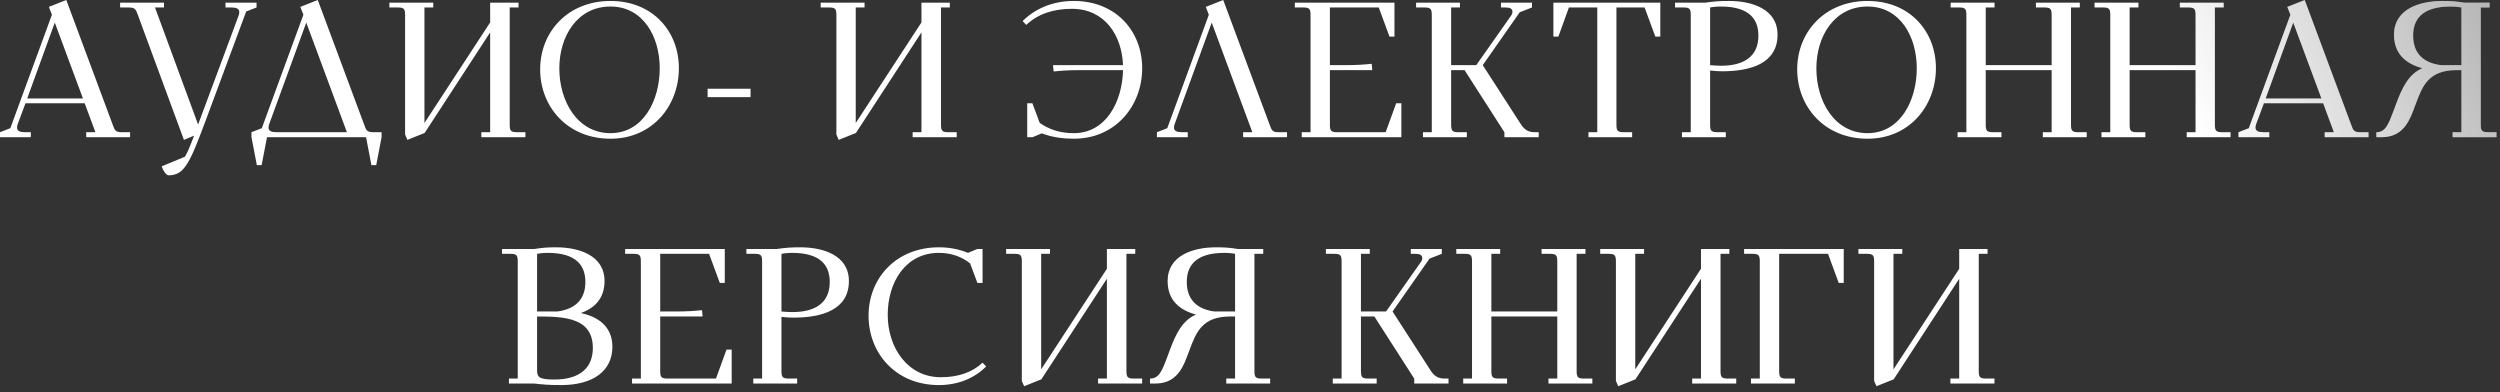 <?xml version="1.0" encoding="UTF-8"?> <svg xmlns="http://www.w3.org/2000/svg" width="274" height="43" viewBox="0 0 274 43" fill="none"><rect x="0" y="0" width="274" height="43" fill="#333333" stroke="none"/><path d="M-0.001 15.036V14.49L1.133 14.049L5.69 1.617L5.354 0.756L7.265 -0L12.347 13.65C12.578 14.301 12.662 14.49 13.355 14.49H14.258V15.036H9.449V14.49H10.457L9.281 11.319H2.792L1.931 13.629C1.889 13.755 1.868 13.881 1.868 13.986C1.868 14.364 2.204 14.49 2.75 14.49H3.38V15.036H-0.001ZM2.981 10.794H9.092L6.005 2.478L2.981 10.794ZM13.165 0.819V0.294H17.974V0.819H16.987L21.712 13.65L26.164 1.68C26.206 1.554 26.227 1.428 26.227 1.323C26.227 0.945 25.891 0.819 25.345 0.819H24.715V0.294H28.117V0.819L26.983 1.26L22.636 12.957C20.83 17.808 20.242 19.215 18.478 19.215C18.205 19.215 17.848 18.648 17.722 18.228L20.263 17.178C20.515 16.779 20.809 16.107 21.271 14.868L20.158 15.33L15.118 1.659C14.887 1.008 14.782 0.819 14.089 0.819H13.165ZM27.562 15.036V14.49L28.696 14.049L33.253 1.617L32.917 0.756L34.828 -0L39.91 13.65C40.141 14.301 40.225 14.49 40.918 14.49H41.821V15.036L41.233 18.102H40.708L40.12 15.036H29.263L28.675 18.102H28.15L27.562 15.036ZM29.431 13.986C29.431 14.364 29.767 14.49 30.313 14.49H38.02L33.568 2.478L29.494 13.629C29.452 13.755 29.431 13.881 29.431 13.986ZM42.676 0.819V0.294H47.485V0.819H46.519V13.482L53.722 2.457V0.294H56.83V0.819H55.864V13.65C55.864 14.343 55.99 14.49 56.683 14.49H57.586V15.036H52.756V14.49H53.722V3.549L46.54 14.574L44.65 15.33L44.398 14.742V1.659C44.398 0.966 44.272 0.819 43.579 0.819H42.676ZM59.202 7.602C59.202 3.465 62.268 0.105 66.909 0.105C71.55 0.105 74.406 3.444 74.406 7.476C74.406 11.592 71.508 15.204 66.909 15.204C62.205 15.204 59.202 11.718 59.202 7.602ZM61.302 7.497C61.302 11.109 63.297 14.595 66.909 14.595C70.479 14.595 72.306 11.046 72.306 7.476C72.306 4.011 70.479 0.714 66.909 0.714C63.276 0.714 61.302 3.969 61.302 7.497ZM77.555 10.647V9.723H82.259V10.647H77.555ZM89.946 0.819V0.294H94.755V0.819H93.789V13.482L100.992 2.457V0.294H104.1V0.819H103.134V13.65C103.134 14.343 103.26 14.49 103.953 14.49H104.856V15.036H100.026V14.49H100.992V3.549L93.81 14.574L91.92 15.33L91.668 14.742V1.659C91.668 0.966 91.542 0.819 90.849 0.819H89.946ZM112.08 2.31C113.424 0.966 115.356 0.105 117.687 0.105C122.328 0.105 125.184 3.444 125.184 7.476C125.184 11.592 122.265 15.204 117.687 15.204C116.553 15.204 115.335 15.057 114.18 14.616L113.172 15.036H112.584V11.319H113.151L113.949 13.461C114.936 14.175 116.175 14.595 117.687 14.595C121.194 14.595 123 11.193 123.084 7.686H118.485C116.994 7.686 116.322 7.749 115.482 7.833L115.419 7.245V7.14H123.084C122.958 3.906 121.11 0.966 117.477 0.966C115.377 0.966 113.697 1.575 112.479 2.73L112.08 2.31ZM126.799 15.036V14.49L127.933 14.049L132.49 1.617L132.154 0.756L134.065 -0L139.147 13.65C139.378 14.301 139.462 14.49 140.155 14.49H141.058V15.036H136.249V14.49H137.257L132.805 2.478L128.731 13.629C128.689 13.755 128.668 13.881 128.668 13.986C128.668 14.364 129.004 14.49 129.55 14.49H130.18V15.036H126.799ZM141.913 0.819V0.294H152.833V4.011H152.287L151.111 0.819H145.756V7.14H147.331C148.822 7.14 149.494 7.077 150.334 6.993L150.397 7.581V7.686H145.756V13.65C145.756 14.343 145.882 14.49 146.575 14.49H151.867L153.022 11.319H153.589V15.036H142.669V14.49H143.635V1.659C143.635 0.966 143.509 0.819 142.816 0.819H141.913ZM155.202 0.819V0.294H160.011V0.819H159.045V7.14H161.796L165.639 1.68C165.723 1.554 165.765 1.428 165.765 1.302C165.765 0.945 165.513 0.819 164.967 0.819H164.505V0.294H167.907V0.819L166.563 1.344L162.51 7.14L166.71 13.65C167.088 14.217 167.508 14.49 168.201 14.49H168.642V15.036H164.883V14.49L160.515 7.686H159.045V13.65C159.045 14.343 159.171 14.49 159.864 14.49H160.767V15.036H155.958V14.49H156.924V1.659C156.924 0.966 156.798 0.819 156.105 0.819H155.202ZM170.252 4.011V0.294H181.97V4.011H181.424L180.248 0.819H177.161V13.65C177.161 14.343 177.287 14.49 177.98 14.49H178.883V15.036H174.095V14.49H175.061V0.819H171.953L170.798 4.011H170.252ZM183.585 0.819V0.294H186.882C187.89 0.147 188.457 0.105 189.507 0.105C192.048 0.105 194.82 1.008 194.82 3.801C194.82 6.972 191.838 7.812 188.751 7.812C188.415 7.812 187.953 7.791 187.428 7.728V13.65C187.428 14.343 187.554 14.49 188.247 14.49H189.15V15.036H184.341V14.49H185.307V1.659C185.307 0.966 185.181 0.819 184.488 0.819H183.585ZM187.428 7.14C187.848 7.182 188.226 7.203 188.646 7.203C191.04 7.203 192.72 6.258 192.72 3.906C192.72 2.163 191.796 0.714 188.583 0.714C187.953 0.714 187.428 0.819 187.428 0.819V7.14ZM196.974 7.602C196.974 3.465 200.04 0.105 204.681 0.105C209.322 0.105 212.178 3.444 212.178 7.476C212.178 11.592 209.28 15.204 204.681 15.204C199.977 15.204 196.974 11.718 196.974 7.602ZM199.074 7.497C199.074 11.109 201.069 14.595 204.681 14.595C208.251 14.595 210.078 11.046 210.078 7.476C210.078 4.011 208.251 0.714 204.681 0.714C201.048 0.714 199.074 3.969 199.074 7.497ZM213.793 0.819V0.294H218.602V0.819H217.636V7.14H224.86V1.659C224.86 0.966 224.734 0.819 224.041 0.819H223.138V0.294H227.947V0.819H226.981V13.65C226.981 14.343 227.107 14.49 227.8 14.49H228.703V15.036H223.894V14.49H224.86V7.686H217.636V13.65C217.636 14.343 217.762 14.49 218.455 14.49H219.358V15.036H214.549V14.49H215.515V1.659C215.515 0.966 215.389 0.819 214.696 0.819H213.793ZM229.564 0.819V0.294H234.373V0.819H233.407V7.14H240.631V1.659C240.631 0.966 240.505 0.819 239.812 0.819H238.909V0.294H243.718V0.819H242.752V13.65C242.752 14.343 242.878 14.49 243.571 14.49H244.474V15.036H239.665V14.49H240.631V7.686H233.407V13.65C233.407 14.343 233.533 14.49 234.226 14.49H235.129V15.036H230.32V14.49H231.286V1.659C231.286 0.966 231.16 0.819 230.467 0.819H229.564ZM245.334 15.036V14.49L246.468 14.049L251.025 1.617L250.689 0.756L252.6 -0L257.682 13.65C257.913 14.301 257.997 14.49 258.69 14.49H259.593V15.036H254.784V14.49H255.792L254.616 11.319H248.127L247.266 13.629C247.224 13.755 247.203 13.881 247.203 13.986C247.203 14.364 247.539 14.49 248.085 14.49H248.715V15.036H245.334ZM248.316 10.794H254.427L251.34 2.478L248.316 10.794ZM260.448 15.036V14.49C261.435 14.49 261.75 13.692 262.359 12.075L262.569 11.508C263.262 9.618 263.976 8.127 265.488 7.476C263.703 6.993 262.38 5.922 262.38 3.801C262.38 1.008 265.152 0.105 267.693 0.105C268.659 0.105 269.184 0.147 270.108 0.294H272.859V0.819H271.893V13.65C271.893 14.343 272.019 14.49 272.712 14.49H273.615V15.036H268.806V14.49H269.772V7.686H269.247C266.223 7.686 265.53 9.345 264.795 11.319L264.48 12.159C263.913 13.65 263.115 15.036 261.015 15.036H260.448ZM264.48 3.906C264.48 5.922 265.698 6.909 267.525 7.14H269.772V0.819C269.772 0.819 269.247 0.714 268.617 0.714C265.404 0.714 264.48 2.163 264.48 3.906ZM55.022 27.819V27.294H58.529C59.453 27.147 59.978 27.105 60.944 27.105C63.485 27.105 66.257 28.008 66.257 30.801C66.257 32.733 65.144 33.783 63.674 34.308C65.186 34.644 67.118 35.526 67.118 38.004C67.118 40.65 65.018 42.204 61.49 42.204C60.146 42.204 59.516 42.141 58.529 42.036H55.778V41.49H56.744V28.659C56.744 27.966 56.618 27.819 55.925 27.819H55.022ZM58.865 40.65C58.865 41.406 59.243 41.595 60.776 41.595C63.632 41.595 64.976 40.23 64.976 38.151C64.976 34.833 61.91 34.686 58.865 34.686V40.65ZM58.865 34.14H61.07C62.897 33.909 64.157 32.943 64.157 30.906C64.157 29.163 63.233 27.714 60.02 27.714C59.39 27.714 58.865 27.819 58.865 27.819V34.14ZM68.516 27.819V27.294H79.436V31.011H78.89L77.714 27.819H72.359V34.14H73.934C75.425 34.14 76.097 34.077 76.937 33.993L77 34.581V34.686H72.359V40.65C72.359 41.343 72.485 41.49 73.178 41.49H78.47L79.625 38.319H80.192V42.036H69.272V41.49H70.238V28.659C70.238 27.966 70.112 27.819 69.419 27.819H68.516ZM81.805 27.819V27.294H85.102C86.11 27.147 86.677 27.105 87.727 27.105C90.268 27.105 93.04 28.008 93.04 30.801C93.04 33.972 90.058 34.812 86.971 34.812C86.635 34.812 86.173 34.791 85.648 34.728V40.65C85.648 41.343 85.774 41.49 86.467 41.49H87.37V42.036H82.561V41.49H83.527V28.659C83.527 27.966 83.401 27.819 82.708 27.819H81.805ZM85.648 34.14C86.068 34.182 86.446 34.203 86.866 34.203C89.26 34.203 90.94 33.258 90.94 30.906C90.94 29.163 90.016 27.714 86.803 27.714C86.173 27.714 85.648 27.819 85.648 27.819V34.14ZM95.194 34.602C95.194 30.465 98.239 27.105 102.901 27.105C103.951 27.105 105.022 27.273 106.093 27.714L107.101 27.294H107.689V31.011H107.122L106.324 28.869C105.442 28.155 104.287 27.714 102.901 27.714C99.226 27.714 97.294 30.969 97.294 34.497C97.294 38.109 99.478 41.343 103.111 41.343C105.043 41.343 106.576 40.797 107.689 39.747L108.088 40.167C106.849 41.406 105.064 42.204 102.901 42.204C98.176 42.204 95.194 38.718 95.194 34.602ZM110.27 27.819V27.294H115.079V27.819H114.113V40.482L121.316 29.457V27.294H124.424V27.819H123.458V40.65C123.458 41.343 123.584 41.49 124.277 41.49H125.18V42.036H120.35V41.49H121.316V30.549L114.134 41.574L112.244 42.33L111.992 41.742V28.659C111.992 27.966 111.866 27.819 111.173 27.819H110.27ZM126.04 42.036V41.49C127.027 41.49 127.342 40.692 127.951 39.075L128.161 38.508C128.854 36.618 129.568 35.127 131.08 34.476C129.295 33.993 127.972 32.922 127.972 30.801C127.972 28.008 130.744 27.105 133.285 27.105C134.251 27.105 134.776 27.147 135.7 27.294H138.451V27.819H137.485V40.65C137.485 41.343 137.611 41.49 138.304 41.49H139.207V42.036H134.398V41.49H135.364V34.686H134.839C131.815 34.686 131.122 36.345 130.387 38.319L130.072 39.159C129.505 40.65 128.707 42.036 126.607 42.036H126.04ZM130.072 30.906C130.072 32.922 131.29 33.909 133.117 34.14H135.364V27.819C135.364 27.819 134.839 27.714 134.209 27.714C130.996 27.714 130.072 29.163 130.072 30.906ZM145.317 27.819V27.294H150.126V27.819H149.16V34.14H151.911L155.754 28.68C155.838 28.554 155.88 28.428 155.88 28.302C155.88 27.945 155.628 27.819 155.082 27.819H154.62V27.294H158.022V27.819L156.678 28.344L152.625 34.14L156.825 40.65C157.203 41.217 157.623 41.49 158.316 41.49H158.757V42.036H154.998V41.49L150.63 34.686H149.16V40.65C149.16 41.343 149.286 41.49 149.979 41.49H150.882V42.036H146.073V41.49H147.039V28.659C147.039 27.966 146.913 27.819 146.22 27.819H145.317ZM159.611 27.819V27.294H164.42V27.819H163.454V34.14H170.678V28.659C170.678 27.966 170.552 27.819 169.859 27.819H168.956V27.294H173.765V27.819H172.799V40.65C172.799 41.343 172.925 41.49 173.618 41.49H174.521V42.036H169.712V41.49H170.678V34.686H163.454V40.65C163.454 41.343 163.58 41.49 164.273 41.49H165.176V42.036H160.367V41.49H161.333V28.659C161.333 27.966 161.207 27.819 160.514 27.819H159.611ZM175.382 27.819V27.294H180.191V27.819H179.225V40.482L186.428 29.457V27.294H189.536V27.819H188.57V40.65C188.57 41.343 188.696 41.49 189.389 41.49H190.292V42.036H185.462V41.49H186.428V30.549L179.246 41.574L177.356 42.33L177.104 41.742V28.659C177.104 27.966 176.978 27.819 176.285 27.819H175.382ZM191.152 27.819V27.294H202.072V31.011H201.526L200.35 27.819H194.995V40.65C194.995 41.343 195.121 41.49 195.814 41.49H196.717V42.036H191.908V41.49H192.874V28.659C192.874 27.966 192.748 27.819 192.055 27.819H191.152ZM203.683 27.819V27.294H208.492V27.819H207.526V40.482L214.729 29.457V27.294H217.837V27.819H216.871V40.65C216.871 41.343 216.997 41.49 217.69 41.49H218.593V42.036H213.763V41.49H214.729V30.549L207.547 41.574L205.657 42.33L205.405 41.742V28.659C205.405 27.966 205.279 27.819 204.586 27.819H203.683Z" fill="white"></path><path d="M-0.001 15.036V14.49L1.133 14.049L5.69 1.617L5.354 0.756L7.265 -0L12.347 13.65C12.578 14.301 12.662 14.49 13.355 14.49H14.258V15.036H9.449V14.49H10.457L9.281 11.319H2.792L1.931 13.629C1.889 13.755 1.868 13.881 1.868 13.986C1.868 14.364 2.204 14.49 2.75 14.49H3.38V15.036H-0.001ZM2.981 10.794H9.092L6.005 2.478L2.981 10.794ZM13.165 0.819V0.294H17.974V0.819H16.987L21.712 13.65L26.164 1.68C26.206 1.554 26.227 1.428 26.227 1.323C26.227 0.945 25.891 0.819 25.345 0.819H24.715V0.294H28.117V0.819L26.983 1.26L22.636 12.957C20.83 17.808 20.242 19.215 18.478 19.215C18.205 19.215 17.848 18.648 17.722 18.228L20.263 17.178C20.515 16.779 20.809 16.107 21.271 14.868L20.158 15.33L15.118 1.659C14.887 1.008 14.782 0.819 14.089 0.819H13.165ZM27.562 15.036V14.49L28.696 14.049L33.253 1.617L32.917 0.756L34.828 -0L39.91 13.65C40.141 14.301 40.225 14.49 40.918 14.49H41.821V15.036L41.233 18.102H40.708L40.12 15.036H29.263L28.675 18.102H28.15L27.562 15.036ZM29.431 13.986C29.431 14.364 29.767 14.49 30.313 14.49H38.02L33.568 2.478L29.494 13.629C29.452 13.755 29.431 13.881 29.431 13.986ZM42.676 0.819V0.294H47.485V0.819H46.519V13.482L53.722 2.457V0.294H56.83V0.819H55.864V13.65C55.864 14.343 55.99 14.49 56.683 14.49H57.586V15.036H52.756V14.49H53.722V3.549L46.54 14.574L44.65 15.33L44.398 14.742V1.659C44.398 0.966 44.272 0.819 43.579 0.819H42.676ZM59.202 7.602C59.202 3.465 62.268 0.105 66.909 0.105C71.55 0.105 74.406 3.444 74.406 7.476C74.406 11.592 71.508 15.204 66.909 15.204C62.205 15.204 59.202 11.718 59.202 7.602ZM61.302 7.497C61.302 11.109 63.297 14.595 66.909 14.595C70.479 14.595 72.306 11.046 72.306 7.476C72.306 4.011 70.479 0.714 66.909 0.714C63.276 0.714 61.302 3.969 61.302 7.497ZM77.555 10.647V9.723H82.259V10.647H77.555ZM89.946 0.819V0.294H94.755V0.819H93.789V13.482L100.992 2.457V0.294H104.1V0.819H103.134V13.65C103.134 14.343 103.26 14.49 103.953 14.49H104.856V15.036H100.026V14.49H100.992V3.549L93.81 14.574L91.92 15.33L91.668 14.742V1.659C91.668 0.966 91.542 0.819 90.849 0.819H89.946ZM112.08 2.31C113.424 0.966 115.356 0.105 117.687 0.105C122.328 0.105 125.184 3.444 125.184 7.476C125.184 11.592 122.265 15.204 117.687 15.204C116.553 15.204 115.335 15.057 114.18 14.616L113.172 15.036H112.584V11.319H113.151L113.949 13.461C114.936 14.175 116.175 14.595 117.687 14.595C121.194 14.595 123 11.193 123.084 7.686H118.485C116.994 7.686 116.322 7.749 115.482 7.833L115.419 7.245V7.14H123.084C122.958 3.906 121.11 0.966 117.477 0.966C115.377 0.966 113.697 1.575 112.479 2.73L112.08 2.31ZM126.799 15.036V14.49L127.933 14.049L132.49 1.617L132.154 0.756L134.065 -0L139.147 13.65C139.378 14.301 139.462 14.49 140.155 14.49H141.058V15.036H136.249V14.49H137.257L132.805 2.478L128.731 13.629C128.689 13.755 128.668 13.881 128.668 13.986C128.668 14.364 129.004 14.49 129.55 14.49H130.18V15.036H126.799ZM141.913 0.819V0.294H152.833V4.011H152.287L151.111 0.819H145.756V7.14H147.331C148.822 7.14 149.494 7.077 150.334 6.993L150.397 7.581V7.686H145.756V13.65C145.756 14.343 145.882 14.49 146.575 14.49H151.867L153.022 11.319H153.589V15.036H142.669V14.49H143.635V1.659C143.635 0.966 143.509 0.819 142.816 0.819H141.913ZM155.202 0.819V0.294H160.011V0.819H159.045V7.14H161.796L165.639 1.68C165.723 1.554 165.765 1.428 165.765 1.302C165.765 0.945 165.513 0.819 164.967 0.819H164.505V0.294H167.907V0.819L166.563 1.344L162.51 7.14L166.71 13.65C167.088 14.217 167.508 14.49 168.201 14.49H168.642V15.036H164.883V14.49L160.515 7.686H159.045V13.65C159.045 14.343 159.171 14.49 159.864 14.49H160.767V15.036H155.958V14.49H156.924V1.659C156.924 0.966 156.798 0.819 156.105 0.819H155.202ZM170.252 4.011V0.294H181.97V4.011H181.424L180.248 0.819H177.161V13.65C177.161 14.343 177.287 14.49 177.98 14.49H178.883V15.036H174.095V14.49H175.061V0.819H171.953L170.798 4.011H170.252ZM183.585 0.819V0.294H186.882C187.89 0.147 188.457 0.105 189.507 0.105C192.048 0.105 194.82 1.008 194.82 3.801C194.82 6.972 191.838 7.812 188.751 7.812C188.415 7.812 187.953 7.791 187.428 7.728V13.65C187.428 14.343 187.554 14.49 188.247 14.49H189.15V15.036H184.341V14.49H185.307V1.659C185.307 0.966 185.181 0.819 184.488 0.819H183.585ZM187.428 7.14C187.848 7.182 188.226 7.203 188.646 7.203C191.04 7.203 192.72 6.258 192.72 3.906C192.72 2.163 191.796 0.714 188.583 0.714C187.953 0.714 187.428 0.819 187.428 0.819V7.14ZM196.974 7.602C196.974 3.465 200.04 0.105 204.681 0.105C209.322 0.105 212.178 3.444 212.178 7.476C212.178 11.592 209.28 15.204 204.681 15.204C199.977 15.204 196.974 11.718 196.974 7.602ZM199.074 7.497C199.074 11.109 201.069 14.595 204.681 14.595C208.251 14.595 210.078 11.046 210.078 7.476C210.078 4.011 208.251 0.714 204.681 0.714C201.048 0.714 199.074 3.969 199.074 7.497ZM213.793 0.819V0.294H218.602V0.819H217.636V7.14H224.86V1.659C224.86 0.966 224.734 0.819 224.041 0.819H223.138V0.294H227.947V0.819H226.981V13.65C226.981 14.343 227.107 14.49 227.8 14.49H228.703V15.036H223.894V14.49H224.86V7.686H217.636V13.65C217.636 14.343 217.762 14.49 218.455 14.49H219.358V15.036H214.549V14.49H215.515V1.659C215.515 0.966 215.389 0.819 214.696 0.819H213.793ZM229.564 0.819V0.294H234.373V0.819H233.407V7.14H240.631V1.659C240.631 0.966 240.505 0.819 239.812 0.819H238.909V0.294H243.718V0.819H242.752V13.65C242.752 14.343 242.878 14.49 243.571 14.49H244.474V15.036H239.665V14.49H240.631V7.686H233.407V13.65C233.407 14.343 233.533 14.49 234.226 14.49H235.129V15.036H230.32V14.49H231.286V1.659C231.286 0.966 231.16 0.819 230.467 0.819H229.564ZM245.334 15.036V14.49L246.468 14.049L251.025 1.617L250.689 0.756L252.6 -0L257.682 13.65C257.913 14.301 257.997 14.49 258.69 14.49H259.593V15.036H254.784V14.49H255.792L254.616 11.319H248.127L247.266 13.629C247.224 13.755 247.203 13.881 247.203 13.986C247.203 14.364 247.539 14.49 248.085 14.49H248.715V15.036H245.334ZM248.316 10.794H254.427L251.34 2.478L248.316 10.794ZM260.448 15.036V14.49C261.435 14.49 261.75 13.692 262.359 12.075L262.569 11.508C263.262 9.618 263.976 8.127 265.488 7.476C263.703 6.993 262.38 5.922 262.38 3.801C262.38 1.008 265.152 0.105 267.693 0.105C268.659 0.105 269.184 0.147 270.108 0.294H272.859V0.819H271.893V13.65C271.893 14.343 272.019 14.49 272.712 14.49H273.615V15.036H268.806V14.49H269.772V7.686H269.247C266.223 7.686 265.53 9.345 264.795 11.319L264.48 12.159C263.913 13.65 263.115 15.036 261.015 15.036H260.448ZM264.48 3.906C264.48 5.922 265.698 6.909 267.525 7.14H269.772V0.819C269.772 0.819 269.247 0.714 268.617 0.714C265.404 0.714 264.48 2.163 264.48 3.906ZM55.022 27.819V27.294H58.529C59.453 27.147 59.978 27.105 60.944 27.105C63.485 27.105 66.257 28.008 66.257 30.801C66.257 32.733 65.144 33.783 63.674 34.308C65.186 34.644 67.118 35.526 67.118 38.004C67.118 40.65 65.018 42.204 61.49 42.204C60.146 42.204 59.516 42.141 58.529 42.036H55.778V41.49H56.744V28.659C56.744 27.966 56.618 27.819 55.925 27.819H55.022ZM58.865 40.65C58.865 41.406 59.243 41.595 60.776 41.595C63.632 41.595 64.976 40.23 64.976 38.151C64.976 34.833 61.91 34.686 58.865 34.686V40.65ZM58.865 34.14H61.07C62.897 33.909 64.157 32.943 64.157 30.906C64.157 29.163 63.233 27.714 60.02 27.714C59.39 27.714 58.865 27.819 58.865 27.819V34.14ZM68.516 27.819V27.294H79.436V31.011H78.89L77.714 27.819H72.359V34.14H73.934C75.425 34.14 76.097 34.077 76.937 33.993L77 34.581V34.686H72.359V40.65C72.359 41.343 72.485 41.49 73.178 41.49H78.47L79.625 38.319H80.192V42.036H69.272V41.49H70.238V28.659C70.238 27.966 70.112 27.819 69.419 27.819H68.516ZM81.805 27.819V27.294H85.102C86.11 27.147 86.677 27.105 87.727 27.105C90.268 27.105 93.04 28.008 93.04 30.801C93.04 33.972 90.058 34.812 86.971 34.812C86.635 34.812 86.173 34.791 85.648 34.728V40.65C85.648 41.343 85.774 41.49 86.467 41.49H87.37V42.036H82.561V41.49H83.527V28.659C83.527 27.966 83.401 27.819 82.708 27.819H81.805ZM85.648 34.14C86.068 34.182 86.446 34.203 86.866 34.203C89.26 34.203 90.94 33.258 90.94 30.906C90.94 29.163 90.016 27.714 86.803 27.714C86.173 27.714 85.648 27.819 85.648 27.819V34.14ZM95.194 34.602C95.194 30.465 98.239 27.105 102.901 27.105C103.951 27.105 105.022 27.273 106.093 27.714L107.101 27.294H107.689V31.011H107.122L106.324 28.869C105.442 28.155 104.287 27.714 102.901 27.714C99.226 27.714 97.294 30.969 97.294 34.497C97.294 38.109 99.478 41.343 103.111 41.343C105.043 41.343 106.576 40.797 107.689 39.747L108.088 40.167C106.849 41.406 105.064 42.204 102.901 42.204C98.176 42.204 95.194 38.718 95.194 34.602ZM110.27 27.819V27.294H115.079V27.819H114.113V40.482L121.316 29.457V27.294H124.424V27.819H123.458V40.65C123.458 41.343 123.584 41.49 124.277 41.49H125.18V42.036H120.35V41.49H121.316V30.549L114.134 41.574L112.244 42.33L111.992 41.742V28.659C111.992 27.966 111.866 27.819 111.173 27.819H110.27ZM126.04 42.036V41.49C127.027 41.49 127.342 40.692 127.951 39.075L128.161 38.508C128.854 36.618 129.568 35.127 131.08 34.476C129.295 33.993 127.972 32.922 127.972 30.801C127.972 28.008 130.744 27.105 133.285 27.105C134.251 27.105 134.776 27.147 135.7 27.294H138.451V27.819H137.485V40.65C137.485 41.343 137.611 41.49 138.304 41.49H139.207V42.036H134.398V41.49H135.364V34.686H134.839C131.815 34.686 131.122 36.345 130.387 38.319L130.072 39.159C129.505 40.65 128.707 42.036 126.607 42.036H126.04ZM130.072 30.906C130.072 32.922 131.29 33.909 133.117 34.14H135.364V27.819C135.364 27.819 134.839 27.714 134.209 27.714C130.996 27.714 130.072 29.163 130.072 30.906ZM145.317 27.819V27.294H150.126V27.819H149.16V34.14H151.911L155.754 28.68C155.838 28.554 155.88 28.428 155.88 28.302C155.88 27.945 155.628 27.819 155.082 27.819H154.62V27.294H158.022V27.819L156.678 28.344L152.625 34.14L156.825 40.65C157.203 41.217 157.623 41.49 158.316 41.49H158.757V42.036H154.998V41.49L150.63 34.686H149.16V40.65C149.16 41.343 149.286 41.49 149.979 41.49H150.882V42.036H146.073V41.49H147.039V28.659C147.039 27.966 146.913 27.819 146.22 27.819H145.317ZM159.611 27.819V27.294H164.42V27.819H163.454V34.14H170.678V28.659C170.678 27.966 170.552 27.819 169.859 27.819H168.956V27.294H173.765V27.819H172.799V40.65C172.799 41.343 172.925 41.49 173.618 41.49H174.521V42.036H169.712V41.49H170.678V34.686H163.454V40.65C163.454 41.343 163.58 41.49 164.273 41.49H165.176V42.036H160.367V41.49H161.333V28.659C161.333 27.966 161.207 27.819 160.514 27.819H159.611ZM175.382 27.819V27.294H180.191V27.819H179.225V40.482L186.428 29.457V27.294H189.536V27.819H188.57V40.65C188.57 41.343 188.696 41.49 189.389 41.49H190.292V42.036H185.462V41.49H186.428V30.549L179.246 41.574L177.356 42.33L177.104 41.742V28.659C177.104 27.966 176.978 27.819 176.285 27.819H175.382ZM191.152 27.819V27.294H202.072V31.011H201.526L200.35 27.819H194.995V40.65C194.995 41.343 195.121 41.49 195.814 41.49H196.717V42.036H191.908V41.49H192.874V28.659C192.874 27.966 192.748 27.819 192.055 27.819H191.152ZM203.683 27.819V27.294H208.492V27.819H207.526V40.482L214.729 29.457V27.294H217.837V27.819H216.871V40.65C216.871 41.343 216.997 41.49 217.69 41.49H218.593V42.036H213.763V41.49H214.729V30.549L207.547 41.574L205.657 42.33L205.405 41.742V28.659C205.405 27.966 205.279 27.819 204.586 27.819H203.683Z" fill="url(#paint0_linear_53_2338)"></path><path d="M-0.001 15.036V14.49L1.133 14.049L5.69 1.617L5.354 0.756L7.265 -0L12.347 13.65C12.578 14.301 12.662 14.49 13.355 14.49H14.258V15.036H9.449V14.49H10.457L9.281 11.319H2.792L1.931 13.629C1.889 13.755 1.868 13.881 1.868 13.986C1.868 14.364 2.204 14.49 2.75 14.49H3.38V15.036H-0.001ZM2.981 10.794H9.092L6.005 2.478L2.981 10.794ZM13.165 0.819V0.294H17.974V0.819H16.987L21.712 13.65L26.164 1.68C26.206 1.554 26.227 1.428 26.227 1.323C26.227 0.945 25.891 0.819 25.345 0.819H24.715V0.294H28.117V0.819L26.983 1.26L22.636 12.957C20.83 17.808 20.242 19.215 18.478 19.215C18.205 19.215 17.848 18.648 17.722 18.228L20.263 17.178C20.515 16.779 20.809 16.107 21.271 14.868L20.158 15.33L15.118 1.659C14.887 1.008 14.782 0.819 14.089 0.819H13.165ZM27.562 15.036V14.49L28.696 14.049L33.253 1.617L32.917 0.756L34.828 -0L39.91 13.65C40.141 14.301 40.225 14.49 40.918 14.49H41.821V15.036L41.233 18.102H40.708L40.12 15.036H29.263L28.675 18.102H28.15L27.562 15.036ZM29.431 13.986C29.431 14.364 29.767 14.49 30.313 14.49H38.02L33.568 2.478L29.494 13.629C29.452 13.755 29.431 13.881 29.431 13.986ZM42.676 0.819V0.294H47.485V0.819H46.519V13.482L53.722 2.457V0.294H56.83V0.819H55.864V13.65C55.864 14.343 55.99 14.49 56.683 14.49H57.586V15.036H52.756V14.49H53.722V3.549L46.54 14.574L44.65 15.33L44.398 14.742V1.659C44.398 0.966 44.272 0.819 43.579 0.819H42.676ZM59.202 7.602C59.202 3.465 62.268 0.105 66.909 0.105C71.55 0.105 74.406 3.444 74.406 7.476C74.406 11.592 71.508 15.204 66.909 15.204C62.205 15.204 59.202 11.718 59.202 7.602ZM61.302 7.497C61.302 11.109 63.297 14.595 66.909 14.595C70.479 14.595 72.306 11.046 72.306 7.476C72.306 4.011 70.479 0.714 66.909 0.714C63.276 0.714 61.302 3.969 61.302 7.497ZM77.555 10.647V9.723H82.259V10.647H77.555ZM89.946 0.819V0.294H94.755V0.819H93.789V13.482L100.992 2.457V0.294H104.1V0.819H103.134V13.65C103.134 14.343 103.26 14.49 103.953 14.49H104.856V15.036H100.026V14.49H100.992V3.549L93.81 14.574L91.92 15.33L91.668 14.742V1.659C91.668 0.966 91.542 0.819 90.849 0.819H89.946ZM112.08 2.31C113.424 0.966 115.356 0.105 117.687 0.105C122.328 0.105 125.184 3.444 125.184 7.476C125.184 11.592 122.265 15.204 117.687 15.204C116.553 15.204 115.335 15.057 114.18 14.616L113.172 15.036H112.584V11.319H113.151L113.949 13.461C114.936 14.175 116.175 14.595 117.687 14.595C121.194 14.595 123 11.193 123.084 7.686H118.485C116.994 7.686 116.322 7.749 115.482 7.833L115.419 7.245V7.14H123.084C122.958 3.906 121.11 0.966 117.477 0.966C115.377 0.966 113.697 1.575 112.479 2.73L112.08 2.31ZM126.799 15.036V14.49L127.933 14.049L132.49 1.617L132.154 0.756L134.065 -0L139.147 13.65C139.378 14.301 139.462 14.49 140.155 14.49H141.058V15.036H136.249V14.49H137.257L132.805 2.478L128.731 13.629C128.689 13.755 128.668 13.881 128.668 13.986C128.668 14.364 129.004 14.49 129.55 14.49H130.18V15.036H126.799ZM141.913 0.819V0.294H152.833V4.011H152.287L151.111 0.819H145.756V7.14H147.331C148.822 7.14 149.494 7.077 150.334 6.993L150.397 7.581V7.686H145.756V13.65C145.756 14.343 145.882 14.49 146.575 14.49H151.867L153.022 11.319H153.589V15.036H142.669V14.49H143.635V1.659C143.635 0.966 143.509 0.819 142.816 0.819H141.913ZM155.202 0.819V0.294H160.011V0.819H159.045V7.14H161.796L165.639 1.68C165.723 1.554 165.765 1.428 165.765 1.302C165.765 0.945 165.513 0.819 164.967 0.819H164.505V0.294H167.907V0.819L166.563 1.344L162.51 7.14L166.71 13.65C167.088 14.217 167.508 14.49 168.201 14.49H168.642V15.036H164.883V14.49L160.515 7.686H159.045V13.65C159.045 14.343 159.171 14.49 159.864 14.49H160.767V15.036H155.958V14.49H156.924V1.659C156.924 0.966 156.798 0.819 156.105 0.819H155.202ZM170.252 4.011V0.294H181.97V4.011H181.424L180.248 0.819H177.161V13.65C177.161 14.343 177.287 14.49 177.98 14.49H178.883V15.036H174.095V14.49H175.061V0.819H171.953L170.798 4.011H170.252ZM183.585 0.819V0.294H186.882C187.89 0.147 188.457 0.105 189.507 0.105C192.048 0.105 194.82 1.008 194.82 3.801C194.82 6.972 191.838 7.812 188.751 7.812C188.415 7.812 187.953 7.791 187.428 7.728V13.65C187.428 14.343 187.554 14.49 188.247 14.49H189.15V15.036H184.341V14.49H185.307V1.659C185.307 0.966 185.181 0.819 184.488 0.819H183.585ZM187.428 7.14C187.848 7.182 188.226 7.203 188.646 7.203C191.04 7.203 192.72 6.258 192.72 3.906C192.72 2.163 191.796 0.714 188.583 0.714C187.953 0.714 187.428 0.819 187.428 0.819V7.14ZM196.974 7.602C196.974 3.465 200.04 0.105 204.681 0.105C209.322 0.105 212.178 3.444 212.178 7.476C212.178 11.592 209.28 15.204 204.681 15.204C199.977 15.204 196.974 11.718 196.974 7.602ZM199.074 7.497C199.074 11.109 201.069 14.595 204.681 14.595C208.251 14.595 210.078 11.046 210.078 7.476C210.078 4.011 208.251 0.714 204.681 0.714C201.048 0.714 199.074 3.969 199.074 7.497ZM213.793 0.819V0.294H218.602V0.819H217.636V7.14H224.86V1.659C224.86 0.966 224.734 0.819 224.041 0.819H223.138V0.294H227.947V0.819H226.981V13.65C226.981 14.343 227.107 14.49 227.8 14.49H228.703V15.036H223.894V14.49H224.86V7.686H217.636V13.65C217.636 14.343 217.762 14.49 218.455 14.49H219.358V15.036H214.549V14.49H215.515V1.659C215.515 0.966 215.389 0.819 214.696 0.819H213.793ZM229.564 0.819V0.294H234.373V0.819H233.407V7.14H240.631V1.659C240.631 0.966 240.505 0.819 239.812 0.819H238.909V0.294H243.718V0.819H242.752V13.65C242.752 14.343 242.878 14.49 243.571 14.49H244.474V15.036H239.665V14.49H240.631V7.686H233.407V13.65C233.407 14.343 233.533 14.49 234.226 14.49H235.129V15.036H230.32V14.49H231.286V1.659C231.286 0.966 231.16 0.819 230.467 0.819H229.564ZM245.334 15.036V14.49L246.468 14.049L251.025 1.617L250.689 0.756L252.6 -0L257.682 13.65C257.913 14.301 257.997 14.49 258.69 14.49H259.593V15.036H254.784V14.49H255.792L254.616 11.319H248.127L247.266 13.629C247.224 13.755 247.203 13.881 247.203 13.986C247.203 14.364 247.539 14.49 248.085 14.49H248.715V15.036H245.334ZM248.316 10.794H254.427L251.34 2.478L248.316 10.794ZM260.448 15.036V14.49C261.435 14.49 261.75 13.692 262.359 12.075L262.569 11.508C263.262 9.618 263.976 8.127 265.488 7.476C263.703 6.993 262.38 5.922 262.38 3.801C262.38 1.008 265.152 0.105 267.693 0.105C268.659 0.105 269.184 0.147 270.108 0.294H272.859V0.819H271.893V13.65C271.893 14.343 272.019 14.49 272.712 14.49H273.615V15.036H268.806V14.49H269.772V7.686H269.247C266.223 7.686 265.53 9.345 264.795 11.319L264.48 12.159C263.913 13.65 263.115 15.036 261.015 15.036H260.448ZM264.48 3.906C264.48 5.922 265.698 6.909 267.525 7.14H269.772V0.819C269.772 0.819 269.247 0.714 268.617 0.714C265.404 0.714 264.48 2.163 264.48 3.906ZM55.022 27.819V27.294H58.529C59.453 27.147 59.978 27.105 60.944 27.105C63.485 27.105 66.257 28.008 66.257 30.801C66.257 32.733 65.144 33.783 63.674 34.308C65.186 34.644 67.118 35.526 67.118 38.004C67.118 40.65 65.018 42.204 61.49 42.204C60.146 42.204 59.516 42.141 58.529 42.036H55.778V41.49H56.744V28.659C56.744 27.966 56.618 27.819 55.925 27.819H55.022ZM58.865 40.65C58.865 41.406 59.243 41.595 60.776 41.595C63.632 41.595 64.976 40.23 64.976 38.151C64.976 34.833 61.91 34.686 58.865 34.686V40.65ZM58.865 34.14H61.07C62.897 33.909 64.157 32.943 64.157 30.906C64.157 29.163 63.233 27.714 60.02 27.714C59.39 27.714 58.865 27.819 58.865 27.819V34.14ZM68.516 27.819V27.294H79.436V31.011H78.89L77.714 27.819H72.359V34.14H73.934C75.425 34.14 76.097 34.077 76.937 33.993L77 34.581V34.686H72.359V40.65C72.359 41.343 72.485 41.49 73.178 41.49H78.47L79.625 38.319H80.192V42.036H69.272V41.49H70.238V28.659C70.238 27.966 70.112 27.819 69.419 27.819H68.516ZM81.805 27.819V27.294H85.102C86.11 27.147 86.677 27.105 87.727 27.105C90.268 27.105 93.04 28.008 93.04 30.801C93.04 33.972 90.058 34.812 86.971 34.812C86.635 34.812 86.173 34.791 85.648 34.728V40.65C85.648 41.343 85.774 41.49 86.467 41.49H87.37V42.036H82.561V41.49H83.527V28.659C83.527 27.966 83.401 27.819 82.708 27.819H81.805ZM85.648 34.14C86.068 34.182 86.446 34.203 86.866 34.203C89.26 34.203 90.94 33.258 90.94 30.906C90.94 29.163 90.016 27.714 86.803 27.714C86.173 27.714 85.648 27.819 85.648 27.819V34.14ZM95.194 34.602C95.194 30.465 98.239 27.105 102.901 27.105C103.951 27.105 105.022 27.273 106.093 27.714L107.101 27.294H107.689V31.011H107.122L106.324 28.869C105.442 28.155 104.287 27.714 102.901 27.714C99.226 27.714 97.294 30.969 97.294 34.497C97.294 38.109 99.478 41.343 103.111 41.343C105.043 41.343 106.576 40.797 107.689 39.747L108.088 40.167C106.849 41.406 105.064 42.204 102.901 42.204C98.176 42.204 95.194 38.718 95.194 34.602ZM110.27 27.819V27.294H115.079V27.819H114.113V40.482L121.316 29.457V27.294H124.424V27.819H123.458V40.65C123.458 41.343 123.584 41.49 124.277 41.49H125.18V42.036H120.35V41.49H121.316V30.549L114.134 41.574L112.244 42.33L111.992 41.742V28.659C111.992 27.966 111.866 27.819 111.173 27.819H110.27ZM126.04 42.036V41.49C127.027 41.49 127.342 40.692 127.951 39.075L128.161 38.508C128.854 36.618 129.568 35.127 131.08 34.476C129.295 33.993 127.972 32.922 127.972 30.801C127.972 28.008 130.744 27.105 133.285 27.105C134.251 27.105 134.776 27.147 135.7 27.294H138.451V27.819H137.485V40.65C137.485 41.343 137.611 41.49 138.304 41.49H139.207V42.036H134.398V41.49H135.364V34.686H134.839C131.815 34.686 131.122 36.345 130.387 38.319L130.072 39.159C129.505 40.65 128.707 42.036 126.607 42.036H126.04ZM130.072 30.906C130.072 32.922 131.29 33.909 133.117 34.14H135.364V27.819C135.364 27.819 134.839 27.714 134.209 27.714C130.996 27.714 130.072 29.163 130.072 30.906ZM145.317 27.819V27.294H150.126V27.819H149.16V34.14H151.911L155.754 28.68C155.838 28.554 155.88 28.428 155.88 28.302C155.88 27.945 155.628 27.819 155.082 27.819H154.62V27.294H158.022V27.819L156.678 28.344L152.625 34.14L156.825 40.65C157.203 41.217 157.623 41.49 158.316 41.49H158.757V42.036H154.998V41.49L150.63 34.686H149.16V40.65C149.16 41.343 149.286 41.49 149.979 41.49H150.882V42.036H146.073V41.49H147.039V28.659C147.039 27.966 146.913 27.819 146.22 27.819H145.317ZM159.611 27.819V27.294H164.42V27.819H163.454V34.14H170.678V28.659C170.678 27.966 170.552 27.819 169.859 27.819H168.956V27.294H173.765V27.819H172.799V40.65C172.799 41.343 172.925 41.49 173.618 41.49H174.521V42.036H169.712V41.49H170.678V34.686H163.454V40.65C163.454 41.343 163.58 41.49 164.273 41.49H165.176V42.036H160.367V41.49H161.333V28.659C161.333 27.966 161.207 27.819 160.514 27.819H159.611ZM175.382 27.819V27.294H180.191V27.819H179.225V40.482L186.428 29.457V27.294H189.536V27.819H188.57V40.65C188.57 41.343 188.696 41.49 189.389 41.49H190.292V42.036H185.462V41.49H186.428V30.549L179.246 41.574L177.356 42.33L177.104 41.742V28.659C177.104 27.966 176.978 27.819 176.285 27.819H175.382ZM191.152 27.819V27.294H202.072V31.011H201.526L200.35 27.819H194.995V40.65C194.995 41.343 195.121 41.49 195.814 41.49H196.717V42.036H191.908V41.49H192.874V28.659C192.874 27.966 192.748 27.819 192.055 27.819H191.152ZM203.683 27.819V27.294H208.492V27.819H207.526V40.482L214.729 29.457V27.294H217.837V27.819H216.871V40.65C216.871 41.343 216.997 41.49 217.69 41.49H218.593V42.036H213.763V41.49H214.729V30.549L207.547 41.574L205.657 42.33L205.405 41.742V28.659C205.405 27.966 205.279 27.819 204.586 27.819H203.683Z" fill="url(#paint1_linear_53_2338)"></path><defs><linearGradient id="paint0_linear_53_2338" x1="244.462" y1="22.147" x2="354.758" y2="-28.216" gradientUnits="userSpaceOnUse"><stop stop-opacity="0"></stop><stop offset="1"></stop></linearGradient><linearGradient id="paint1_linear_53_2338" x1="-19.225" y1="1.48" x2="-43.379" y2="39.593" gradientUnits="userSpaceOnUse"><stop stop-color="#C47D3A" stop-opacity="0"></stop><stop offset="1" stop-color="#C47D3A"></stop></linearGradient></defs></svg> 